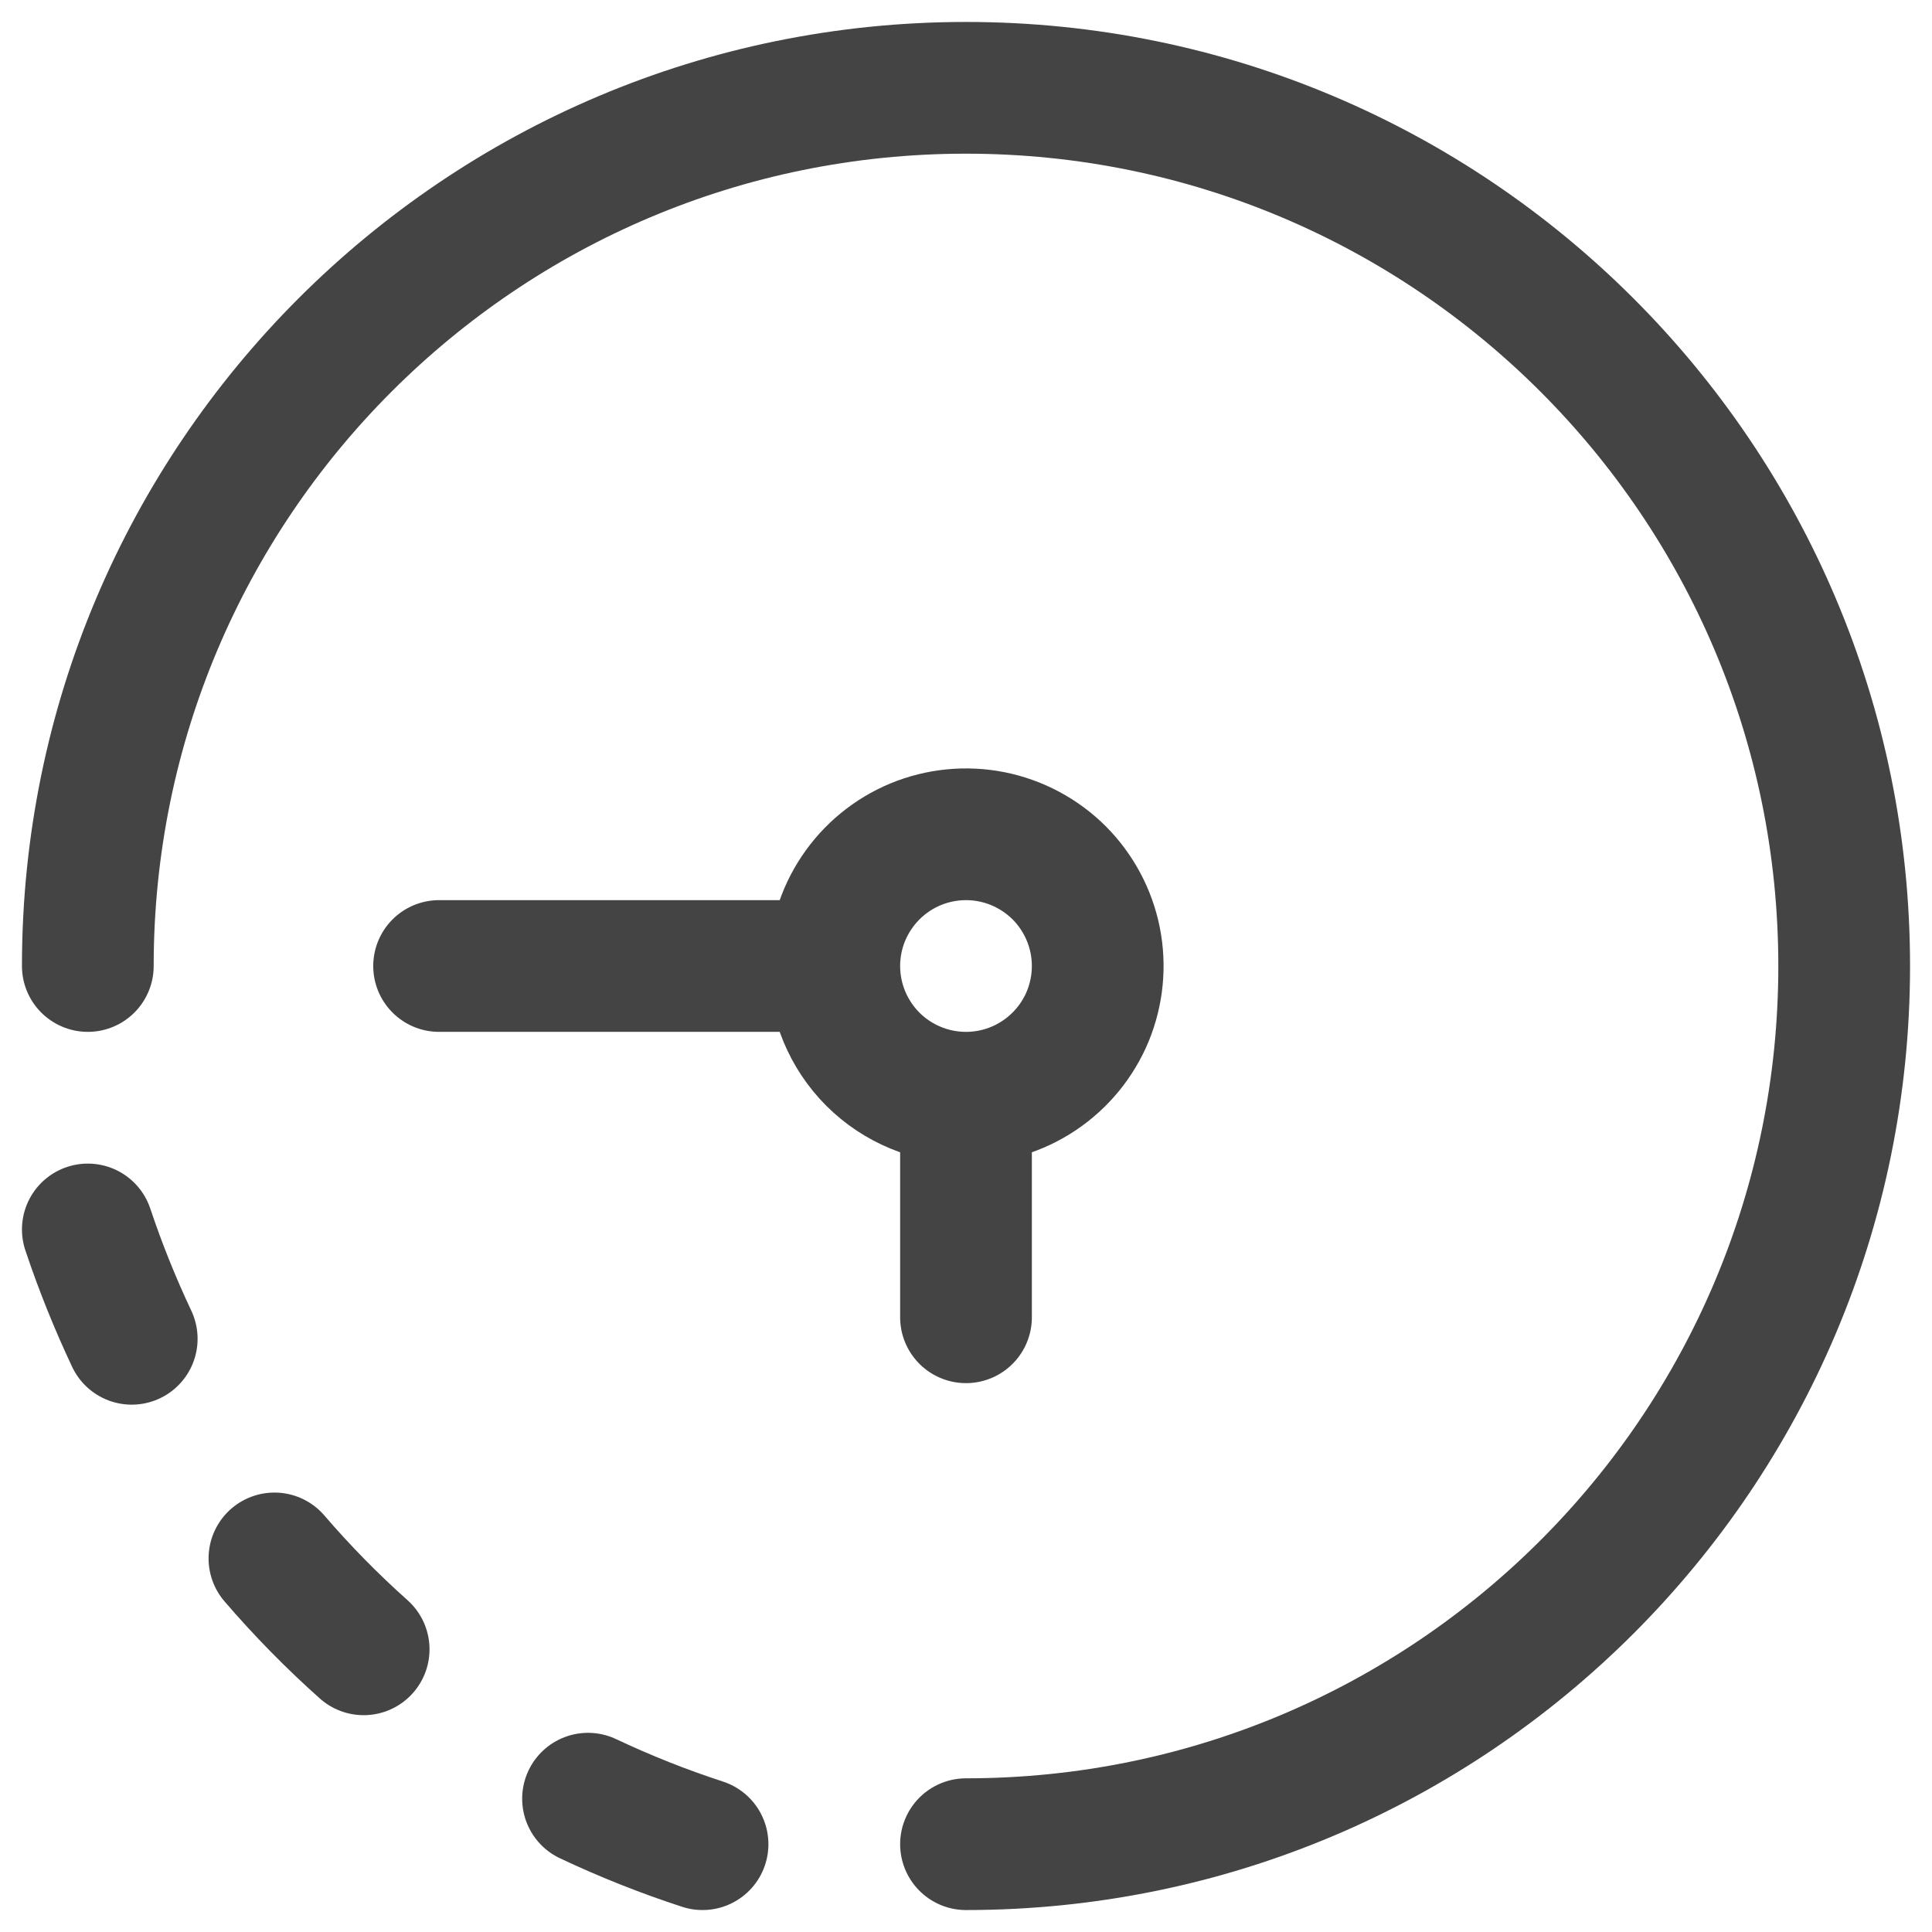 <?xml version="1.0" encoding="utf-8"?>
<svg xmlns="http://www.w3.org/2000/svg" fill="none" height="100%" overflow="visible" preserveAspectRatio="none" style="display: block;" viewBox="0 0 22 22" width="100%">
<g id="Group">
<path d="M1 14C1.143 14.427 1.31 14.842 1.5 15.245M3.125 17.746C3.442 18.115 3.781 18.46 4.141 18.781M8 21C7.555 20.855 7.119 20.682 6.696 20.482M11 12.5C11.297 12.5 11.587 12.412 11.833 12.247C12.08 12.082 12.272 11.848 12.386 11.574C12.499 11.3 12.529 10.998 12.471 10.707C12.413 10.416 12.27 10.149 12.061 9.939C11.851 9.73 11.584 9.587 11.293 9.529C11.002 9.471 10.7 9.501 10.426 9.614C10.152 9.728 9.918 9.92 9.753 10.167C9.588 10.413 9.5 10.703 9.5 11M11 12.5C10.602 12.5 10.221 12.342 9.939 12.061C9.658 11.779 9.5 11.398 9.5 11M11 12.5V15M9.5 11H5" id="Vector" stroke="#444444" stroke-linecap="round" stroke-width="1.5"/>
<path d="M11 21C16.523 21 21 16.523 21 11C21 5.477 16.523 1 11 1C5.477 1 1 5.477 1 11" id="Vector_2" stroke="#444444" stroke-linecap="round" stroke-width="1.5"/>
</g>
</svg>